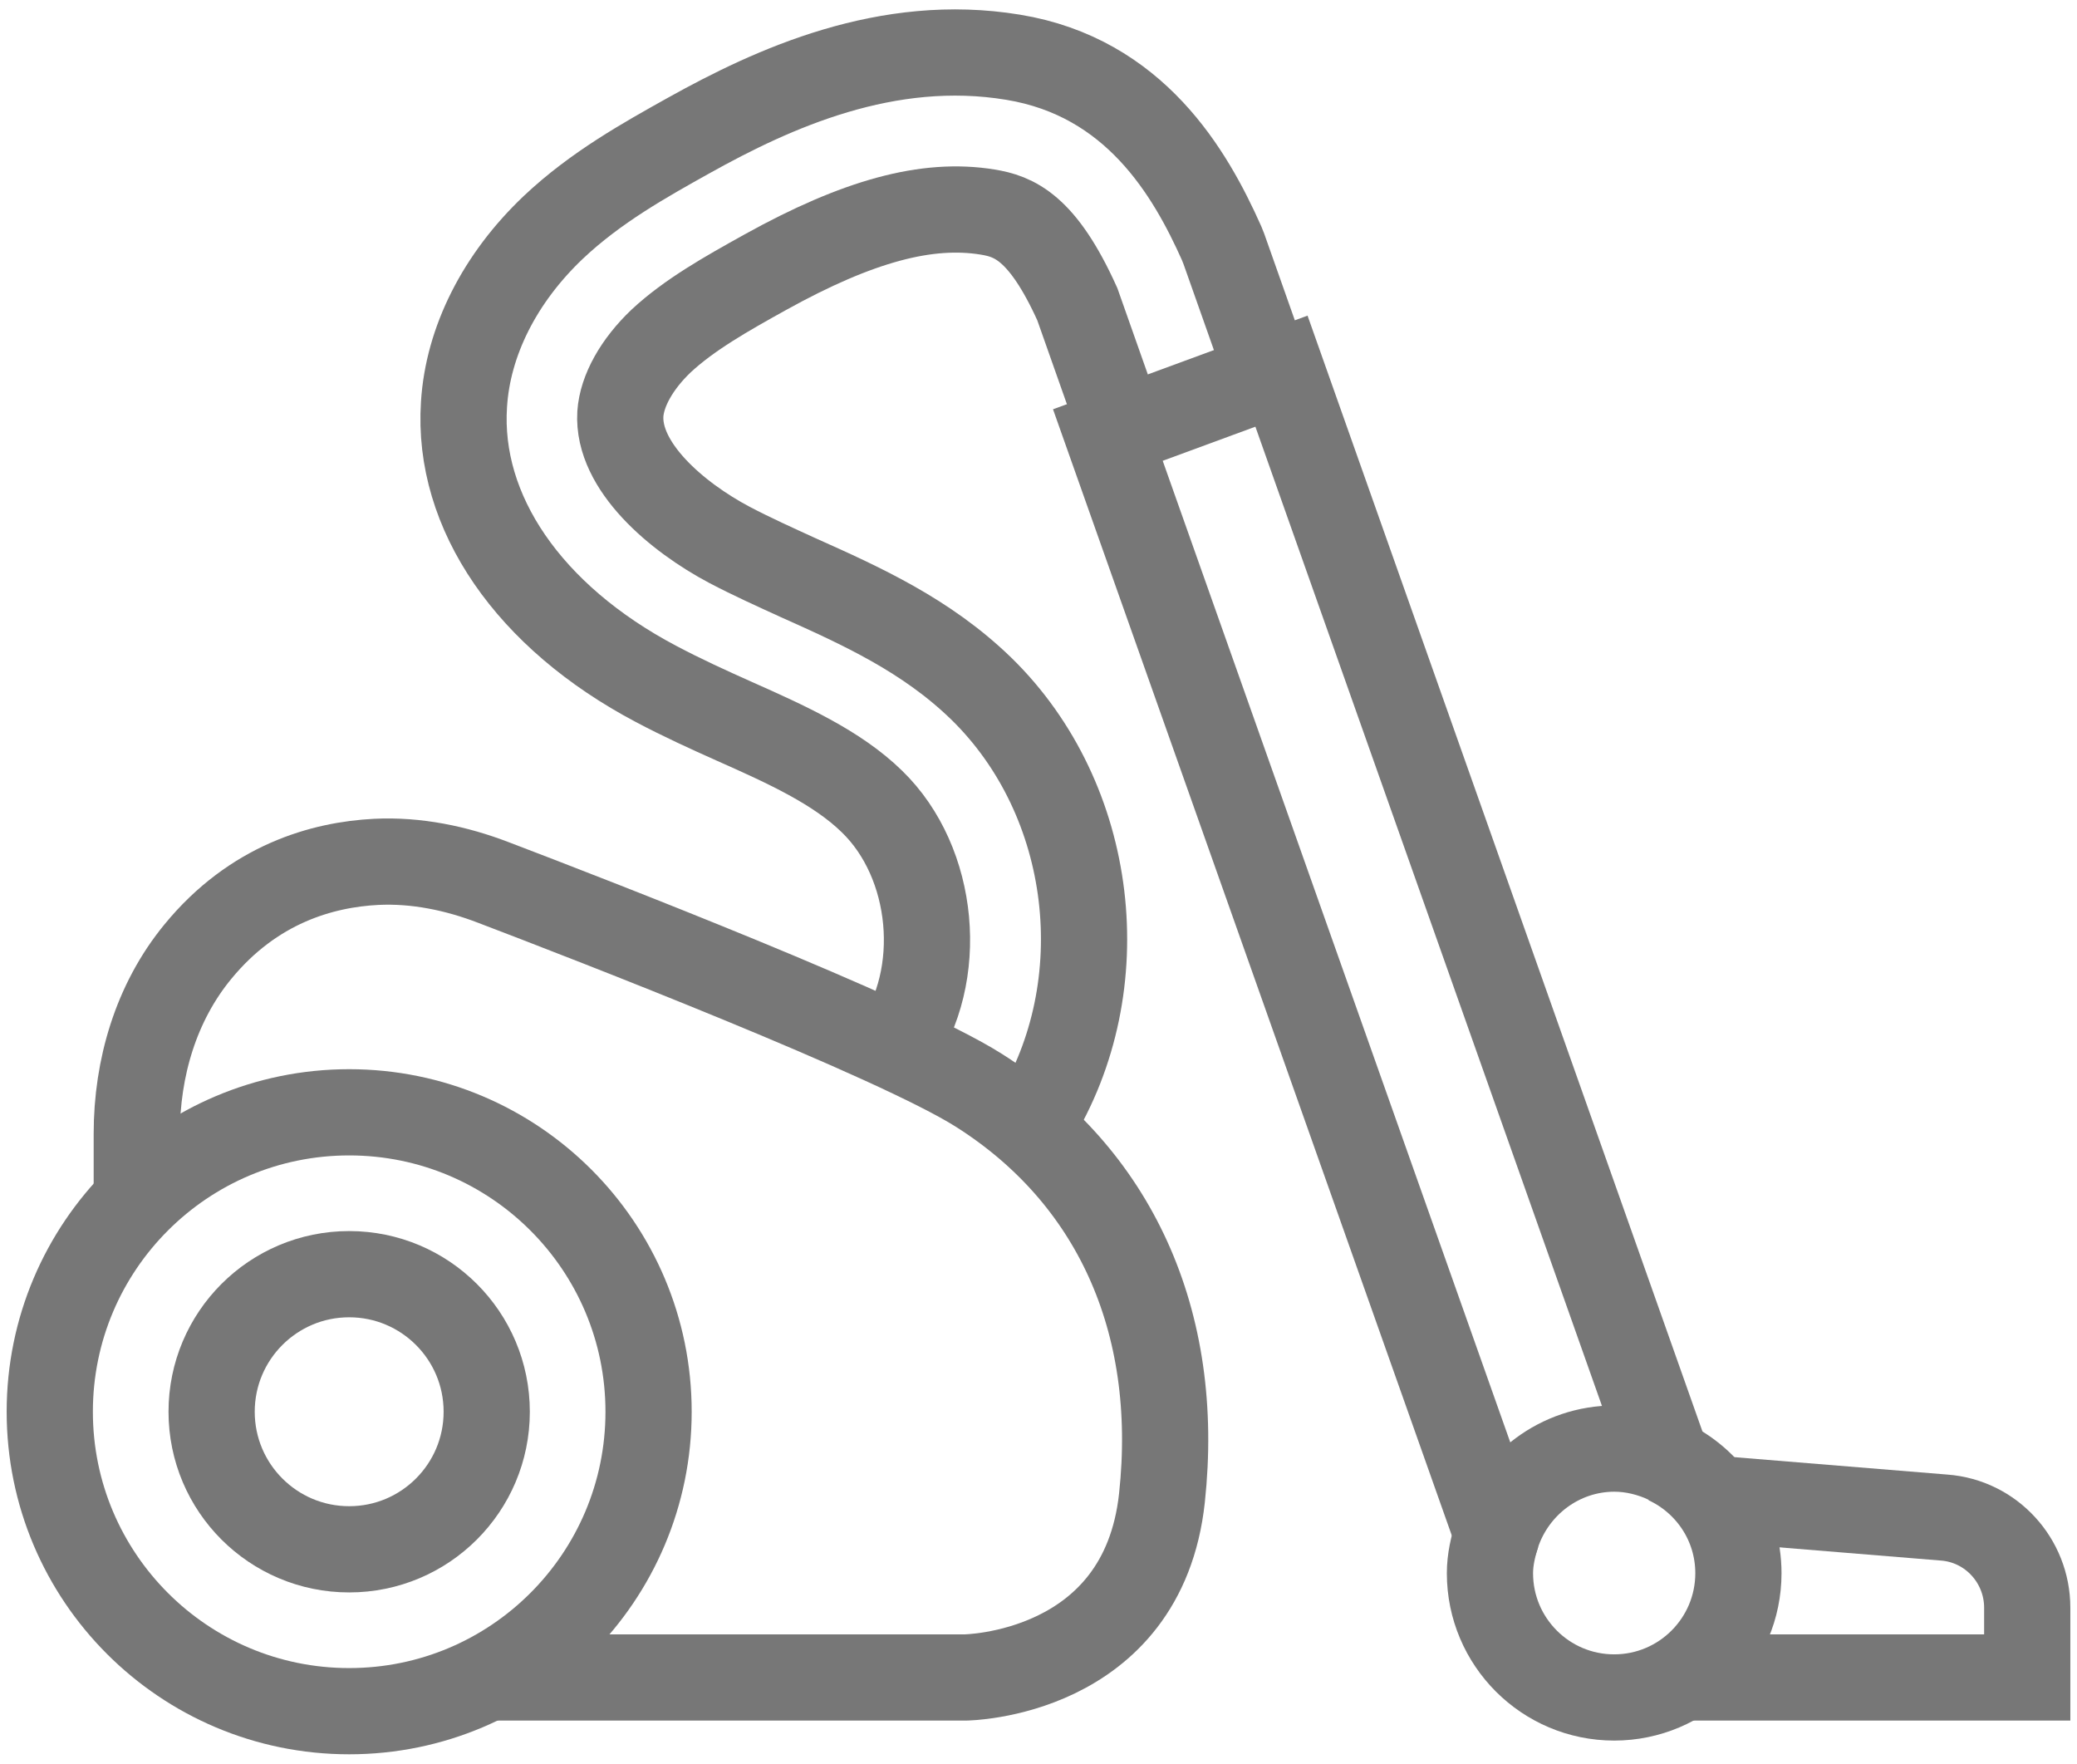 <?xml version="1.0" encoding="UTF-8"?>
<svg id="Layer_1" data-name="Layer 1" xmlns="http://www.w3.org/2000/svg" viewBox="0 0 53 45">
  <defs>
    <style>
      .cls-1 {
        fill: none;
        stroke: #777;
        stroke-miterlimit: 10;
        stroke-width: 2.2px;
      }
    </style>
  </defs>
  <circle class="cls-1" cx="8.91" cy="36.02" r="7.64"/>
  <circle class="cls-1" cx="8.91" cy="36.02" r="3.51"/>
  <path class="cls-1" d="M12.42,42.8h12.21s4.53-.04,5.02-4.58-1.24-8.23-4.67-10.4c-2.13-1.35-9.94-4.37-12.38-5.3-.96-.37-1.98-.58-3-.53-1.37,.07-3.13,.56-4.55,2.29-1.07,1.3-1.56,2.97-1.56,4.65v1.71"/>
  <g>
    <path class="cls-1" d="M28.5,10.62l-1.01-2.86c-.89-1.97-1.62-2.24-2.29-2.35-1.54-.25-3.3,.22-5.68,1.54-.99,.55-1.93,1.08-2.65,1.75-.62,.59-1,1.27-1.04,1.86-.08,1.34,1.44,2.63,2.78,3.34,.57,.3,1.17,.57,1.76,.84,1.61,.72,3.27,1.47,4.67,2.83,2.91,2.84,3.46,7.58,1.34,11.02"/>
    <path class="cls-1" d="M22.83,26.72c1.3-1.83,1.03-4.71-.58-6.27-.89-.87-2.17-1.45-3.52-2.05-.65-.29-1.33-.6-1.99-.95-3.24-1.71-5.08-4.38-4.9-7.13,.1-1.61,.91-3.22,2.28-4.52,1.08-1.02,2.34-1.72,3.45-2.34,2.17-1.21,5.07-2.53,8.28-2,3.11,.51,4.52,2.95,5.32,4.74l.06,.15,1.05,2.97"/>
  </g>
  <g>
    <path class="cls-1" d="M41.19,36.96c.48,0,.94,.12,1.35,.31l-9.84-27.8-4.43,1.63,9.93,28.04c.42-1.26,1.6-2.18,3-2.18Z"/>
    <path class="cls-1" d="M38.2,39.14c-.1,.32-.18,.65-.18,1,0,1.75,1.42,3.17,3.17,3.17s3.17-1.42,3.17-3.17c0-1.27-.75-2.36-1.83-2.86"/>
  </g>
  <path class="cls-1" d="M42.93,42.8h8.8v-1.78c0-1.2-.92-2.21-2.12-2.3l-5.75-.47"/>
</svg>